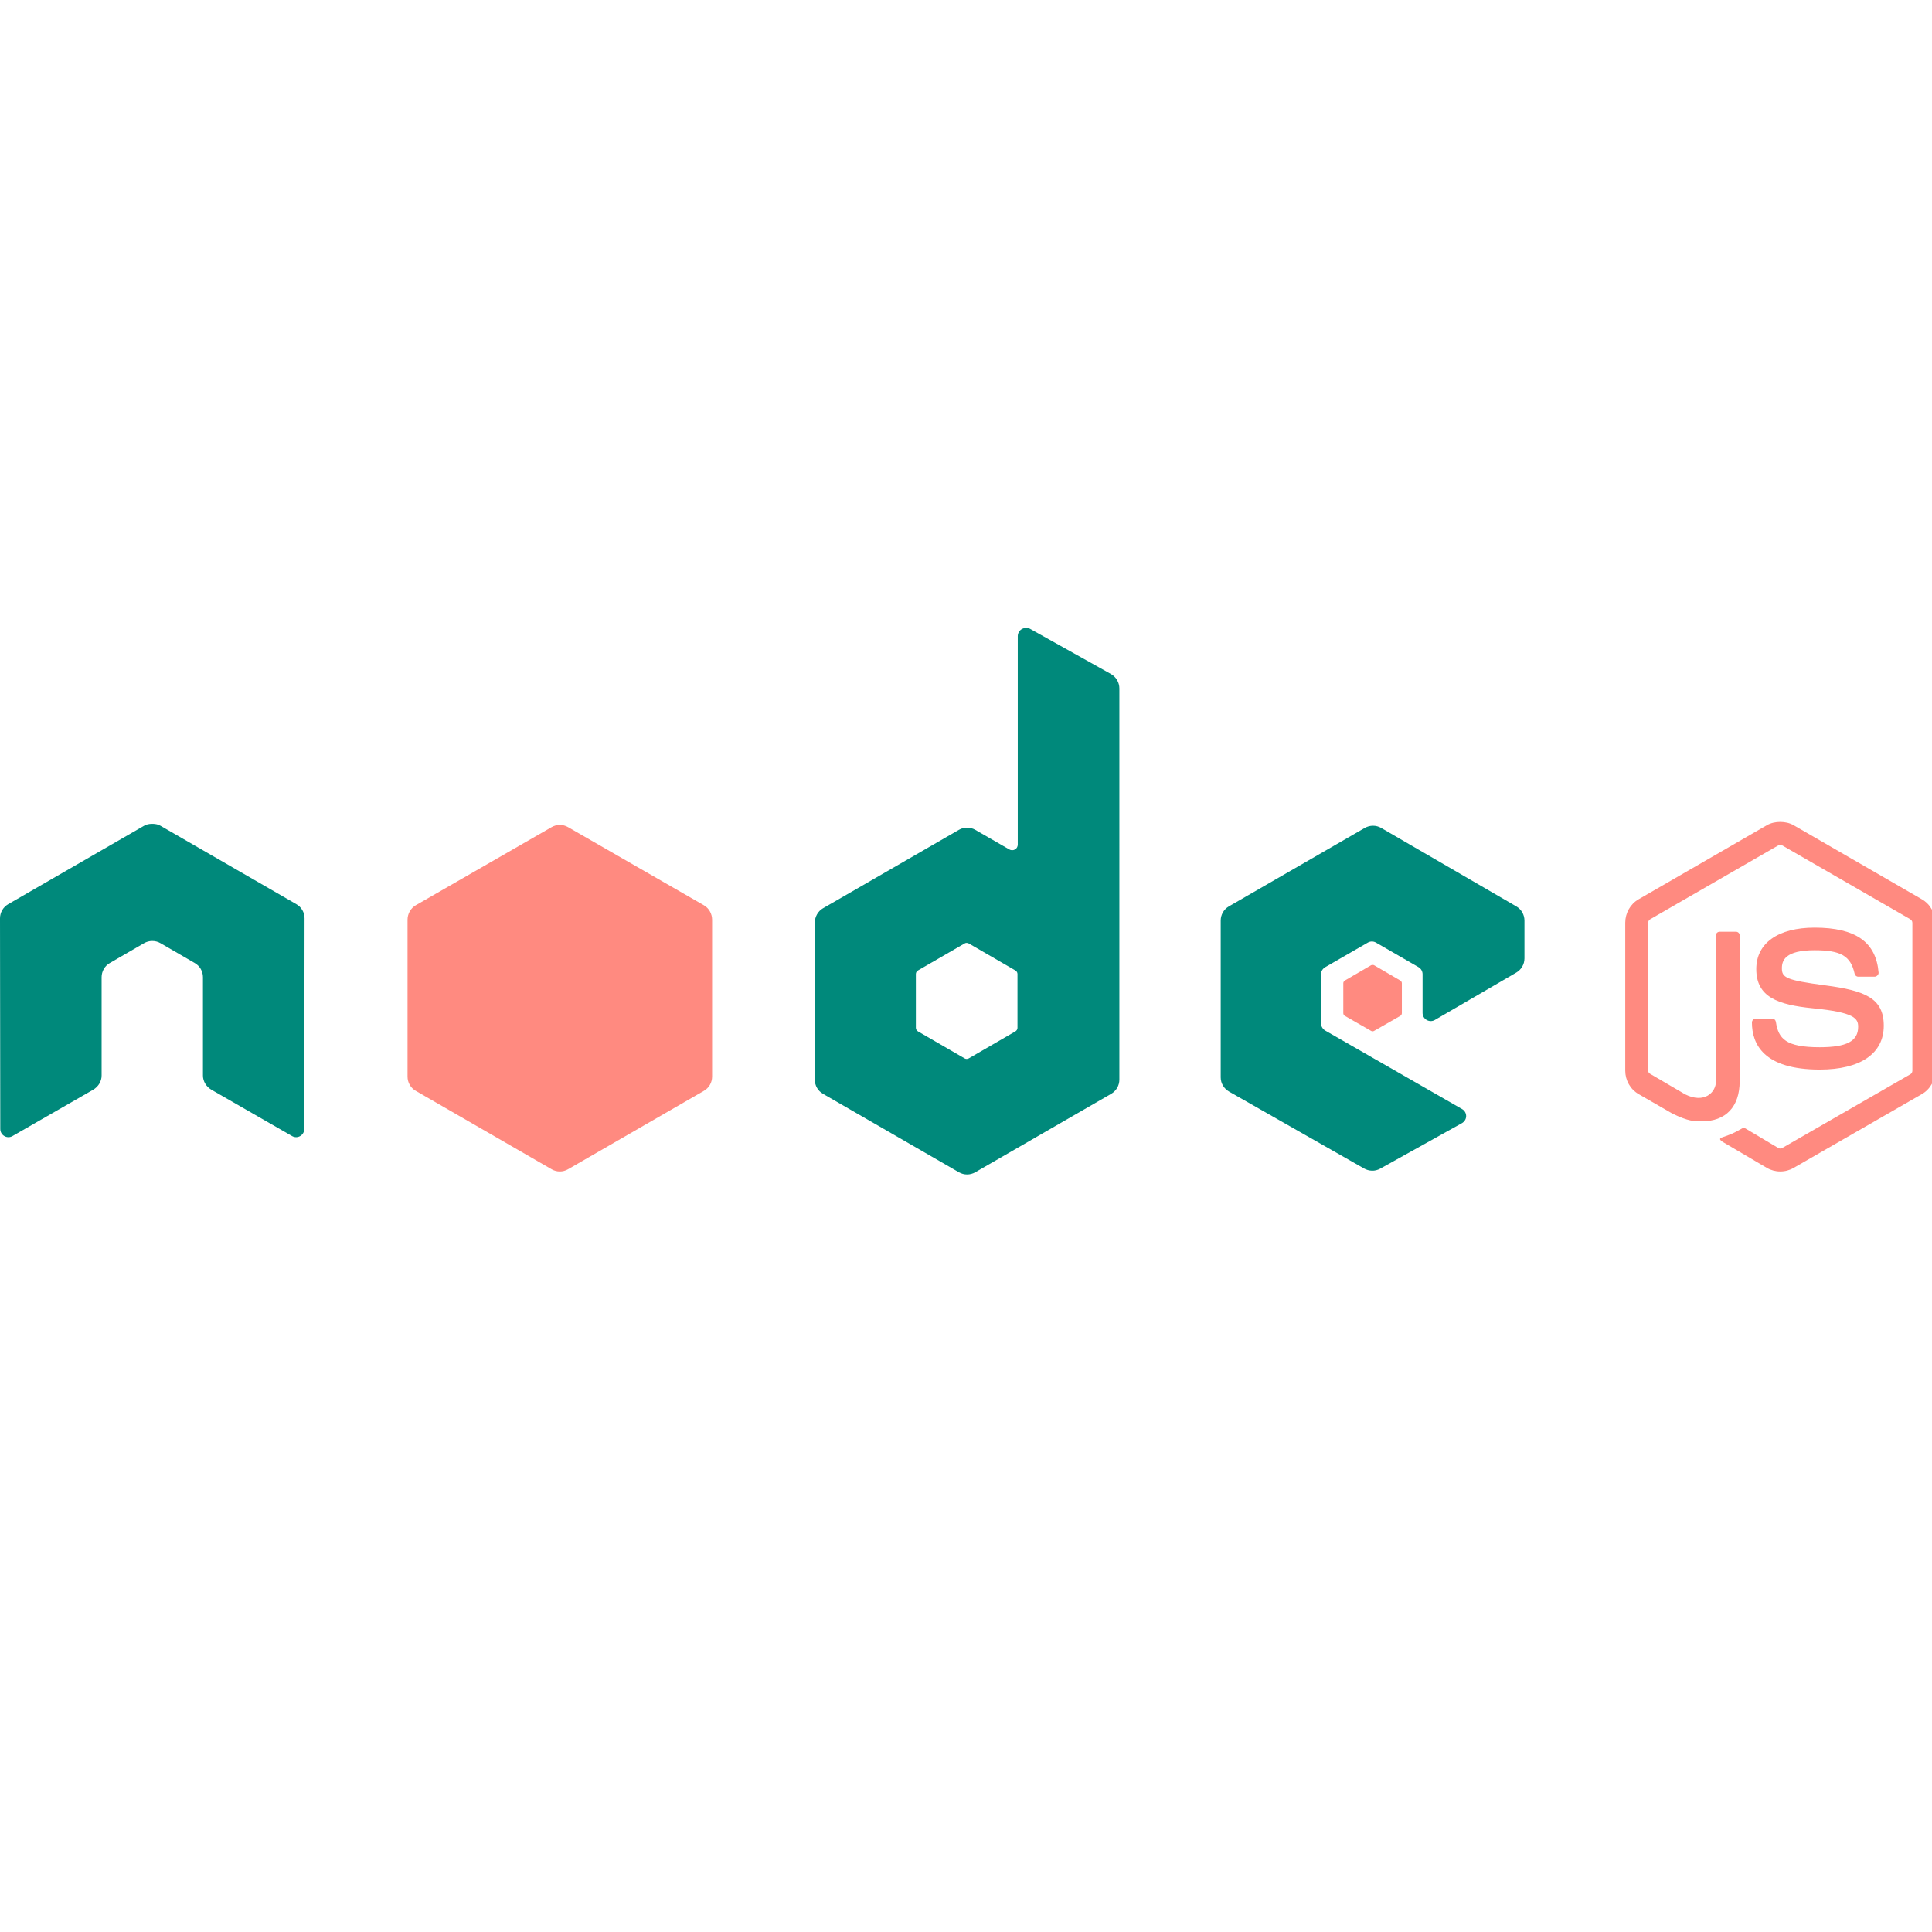 <?xml version="1.0" encoding="utf-8"?>
<!-- Generator: Adobe Illustrator 17.0.0, SVG Export Plug-In . SVG Version: 6.00 Build 0)  -->
<!DOCTYPE svg PUBLIC "-//W3C//DTD SVG 1.1//EN" "http://www.w3.org/Graphics/SVG/1.1/DTD/svg11.dtd">
<svg version="1.1" id="Layer_1" xmlns="http://www.w3.org/2000/svg" xmlns:xlink="http://www.w3.org/1999/xlink" x="0px" y="0px"
	 width="850.39px" height="850.39px" viewBox="0 0 850.39 850.39" enable-background="new 0 0 850.39 850.39" xml:space="preserve">
<g>
	<path fill="#FF8A80" d="M783.599,361.784c-2.073,0-4.09,0.428-5.875,1.438l-56.476,32.614c-3.655,2.107-5.876,6.083-5.876,10.314
		v65.11c0,4.228,2.222,8.199,5.876,10.311l14.749,8.514c7.166,3.531,9.808,3.476,13.069,3.476c10.609,0,16.667-6.438,16.667-17.625
		v-64.272c0-0.908-0.787-1.558-1.678-1.558h-7.075c-0.907,0-1.678,0.65-1.678,1.558v64.272c0,4.958-5.166,9.946-13.549,5.755
		l-15.349-8.993c-0.543-0.295-0.96-0.817-0.96-1.438V406.15c0-0.617,0.412-1.245,0.96-1.558l56.356-32.493
		c0.518-0.303,1.16-0.303,1.678,0l56.358,32.494c0.537,0.323,0.96,0.922,0.96,1.56v65.11c0,0.622-0.313,1.258-0.84,1.558
		l-56.478,32.494c-0.483,0.288-1.15,0.288-1.678,0l-14.509-8.633c-0.449-0.243-0.99-0.243-1.438,0
		c-4.005,2.27-4.758,2.533-8.514,3.836c-0.925,0.323-2.33,0.825,0.48,2.4l18.945,11.149c1.786,1.031,3.814,1.569,5.876,1.56
		c2.062,0.013,4.09-0.525,5.875-1.558l56.478-32.496c3.655-2.125,5.875-6.083,5.875-10.311v-65.112c0-4.23-2.22-8.199-5.875-10.311
		l-56.478-32.614c-1.77-1.012-3.8-1.44-5.875-1.44L783.599,361.784z"/>
	<path fill="#FF8A80" d="M798.708,408.309c-16.082,0-25.66,6.845-25.66,18.227c0,12.346,9.506,15.739,24.942,17.265
		c18.465,1.808,19.904,4.52,19.904,8.154c0,6.305-5.026,8.993-16.905,8.993c-14.927,0-18.207-3.726-19.305-11.151
		c-0.13-0.797-0.745-1.44-1.56-1.44h-7.315c-0.9,0-1.678,0.777-1.678,1.68c0,9.504,5.17,20.744,29.858,20.744
		c17.87,0,28.178-7.014,28.178-19.305c0-12.182-8.326-15.454-25.661-17.745c-17.515-2.318-19.185-3.453-19.185-7.554
		c0-3.386,1.417-7.916,14.389-7.916c11.589,0,15.872,2.5,17.627,10.314c0.153,0.733,0.8,1.318,1.558,1.318h7.316
		c0.45,0,0.887-0.277,1.198-0.6c0.307-0.345,0.523-0.733,0.48-1.198C825.755,414.639,816.782,408.309,798.708,408.309
		L798.708,408.309z"/>
</g>
<path fill="#00897B" d="M451.575,276.41c-0.631,0-1.252,0.165-1.8,0.478c-1.108,0.649-1.792,1.834-1.798,3.118v91.73
	c0,0.9-0.418,1.707-1.198,2.158c-0.778,0.453-1.74,0.453-2.518,0l-14.989-8.633c-2.225-1.288-4.969-1.288-7.194,0l-59.834,34.533
	c-2.237,1.292-3.596,3.773-3.596,6.356v69.067c0,2.58,1.362,4.943,3.596,6.235l59.834,34.534c2.224,1.291,4.97,1.291,7.194,0
	l59.834-34.534c2.23-1.283,3.602-3.662,3.598-6.235V303.03c-0.003-2.634-1.423-5.062-3.716-6.356l-35.614-19.905
	C452.815,276.457,452.195,276.402,451.575,276.41L451.575,276.41z M66.669,362.624c-1.14,0.045-2.213,0.245-3.236,0.838
	L3.596,397.997c-2.231,1.282-3.604,3.661-3.596,6.235l0.12,92.692c0,1.288,0.665,2.487,1.798,3.116c1.107,0.665,2.491,0.665,3.598,0
	l35.492-20.384c2.248-1.337,3.716-3.66,3.716-6.236v-43.287c0-2.583,1.358-4.953,3.598-6.236l15.107-8.753
	c1.092-0.635,2.335-0.967,3.598-0.96c1.233,0,2.5,0.308,3.596,0.96l15.109,8.753c2.233,1.281,3.607,3.662,3.598,6.236v43.285
	c0,2.576,1.483,4.916,3.716,6.236l35.492,20.385c1.107,0.665,2.491,0.665,3.598,0c1.113-0.644,1.799-1.832,1.8-3.118l0.117-92.69
	c0.014-2.575-1.36-4.958-3.596-6.235l-59.834-34.534c-1.012-0.593-2.088-0.792-3.236-0.838H66.669z M604.337,363.462
	c-1.25,0-2.475,0.317-3.596,0.96l-59.834,34.534c-2.23,1.283-3.603,3.662-3.598,6.235v69.067c0,2.598,1.463,4.951,3.716,6.236
	l59.356,33.814c2.192,1.25,4.868,1.345,7.075,0.117l35.972-20.024c1.142-0.633,1.913-1.817,1.918-3.116
	c0.013-1.289-0.676-2.483-1.798-3.118l-60.194-34.534c-1.127-0.643-1.918-1.945-1.918-3.238v-21.582c0-1.292,0.8-2.475,1.918-3.118
	l18.705-10.793c1.113-0.644,2.485-0.644,3.598,0l18.704,10.793c1.115,0.641,1.802,1.83,1.8,3.116v17.027
	c-0.003,1.286,0.683,2.476,1.798,3.116c1.122,0.648,2.478,0.65,3.596,0l35.854-20.86c2.226-1.288,3.597-3.664,3.598-6.236v-16.665
	c0-2.575-1.367-4.943-3.598-6.236l-59.474-34.534c-1.093-0.632-2.335-0.963-3.598-0.958V363.462z M425.433,415.024
	c0.313,0,0.68,0.077,0.96,0.238l20.505,11.871c0.557,0.322,0.96,0.917,0.96,1.558v23.742c0,0.645-0.4,1.238-0.96,1.56
	l-20.505,11.871c-0.557,0.318-1.241,0.318-1.798,0l-20.504-11.871c-0.558-0.323-0.96-0.915-0.96-1.56v-23.742
	c0-0.643,0.403-1.233,0.96-1.558l20.504-11.869c0.252-0.157,0.543-0.239,0.84-0.238v-0.002L425.433,415.024z"/>
<path fill="#FF8A80" d="M246.411,363.103c-1.247,0-2.48,0.317-3.596,0.96l-59.834,34.414c-2.238,1.288-3.598,3.775-3.598,6.355
	v69.067c0,2.583,1.362,4.943,3.598,6.236l59.834,34.533c2.224,1.292,4.97,1.292,7.194,0l59.834-34.533
	c2.23-1.284,3.602-3.663,3.596-6.236v-69.067c0-2.583-1.36-5.066-3.596-6.355l-59.834-34.414
	C248.915,363.431,247.674,363.1,246.411,363.103z M604.217,424.736c-0.238,0-0.503,0-0.718,0.12l-11.511,6.715
	c-0.437,0.243-0.711,0.7-0.72,1.2v13.189c0,0.497,0.287,0.952,0.72,1.2l11.511,6.595c0.432,0.25,0.892,0.25,1.318,0l11.511-6.596
	c0.435-0.244,0.709-0.7,0.72-1.198v-13.191c-0.011-0.499-0.285-0.954-0.72-1.198l-11.511-6.716c-0.213-0.125-0.36-0.117-0.6-0.117
	V424.736z"/>
</svg>
